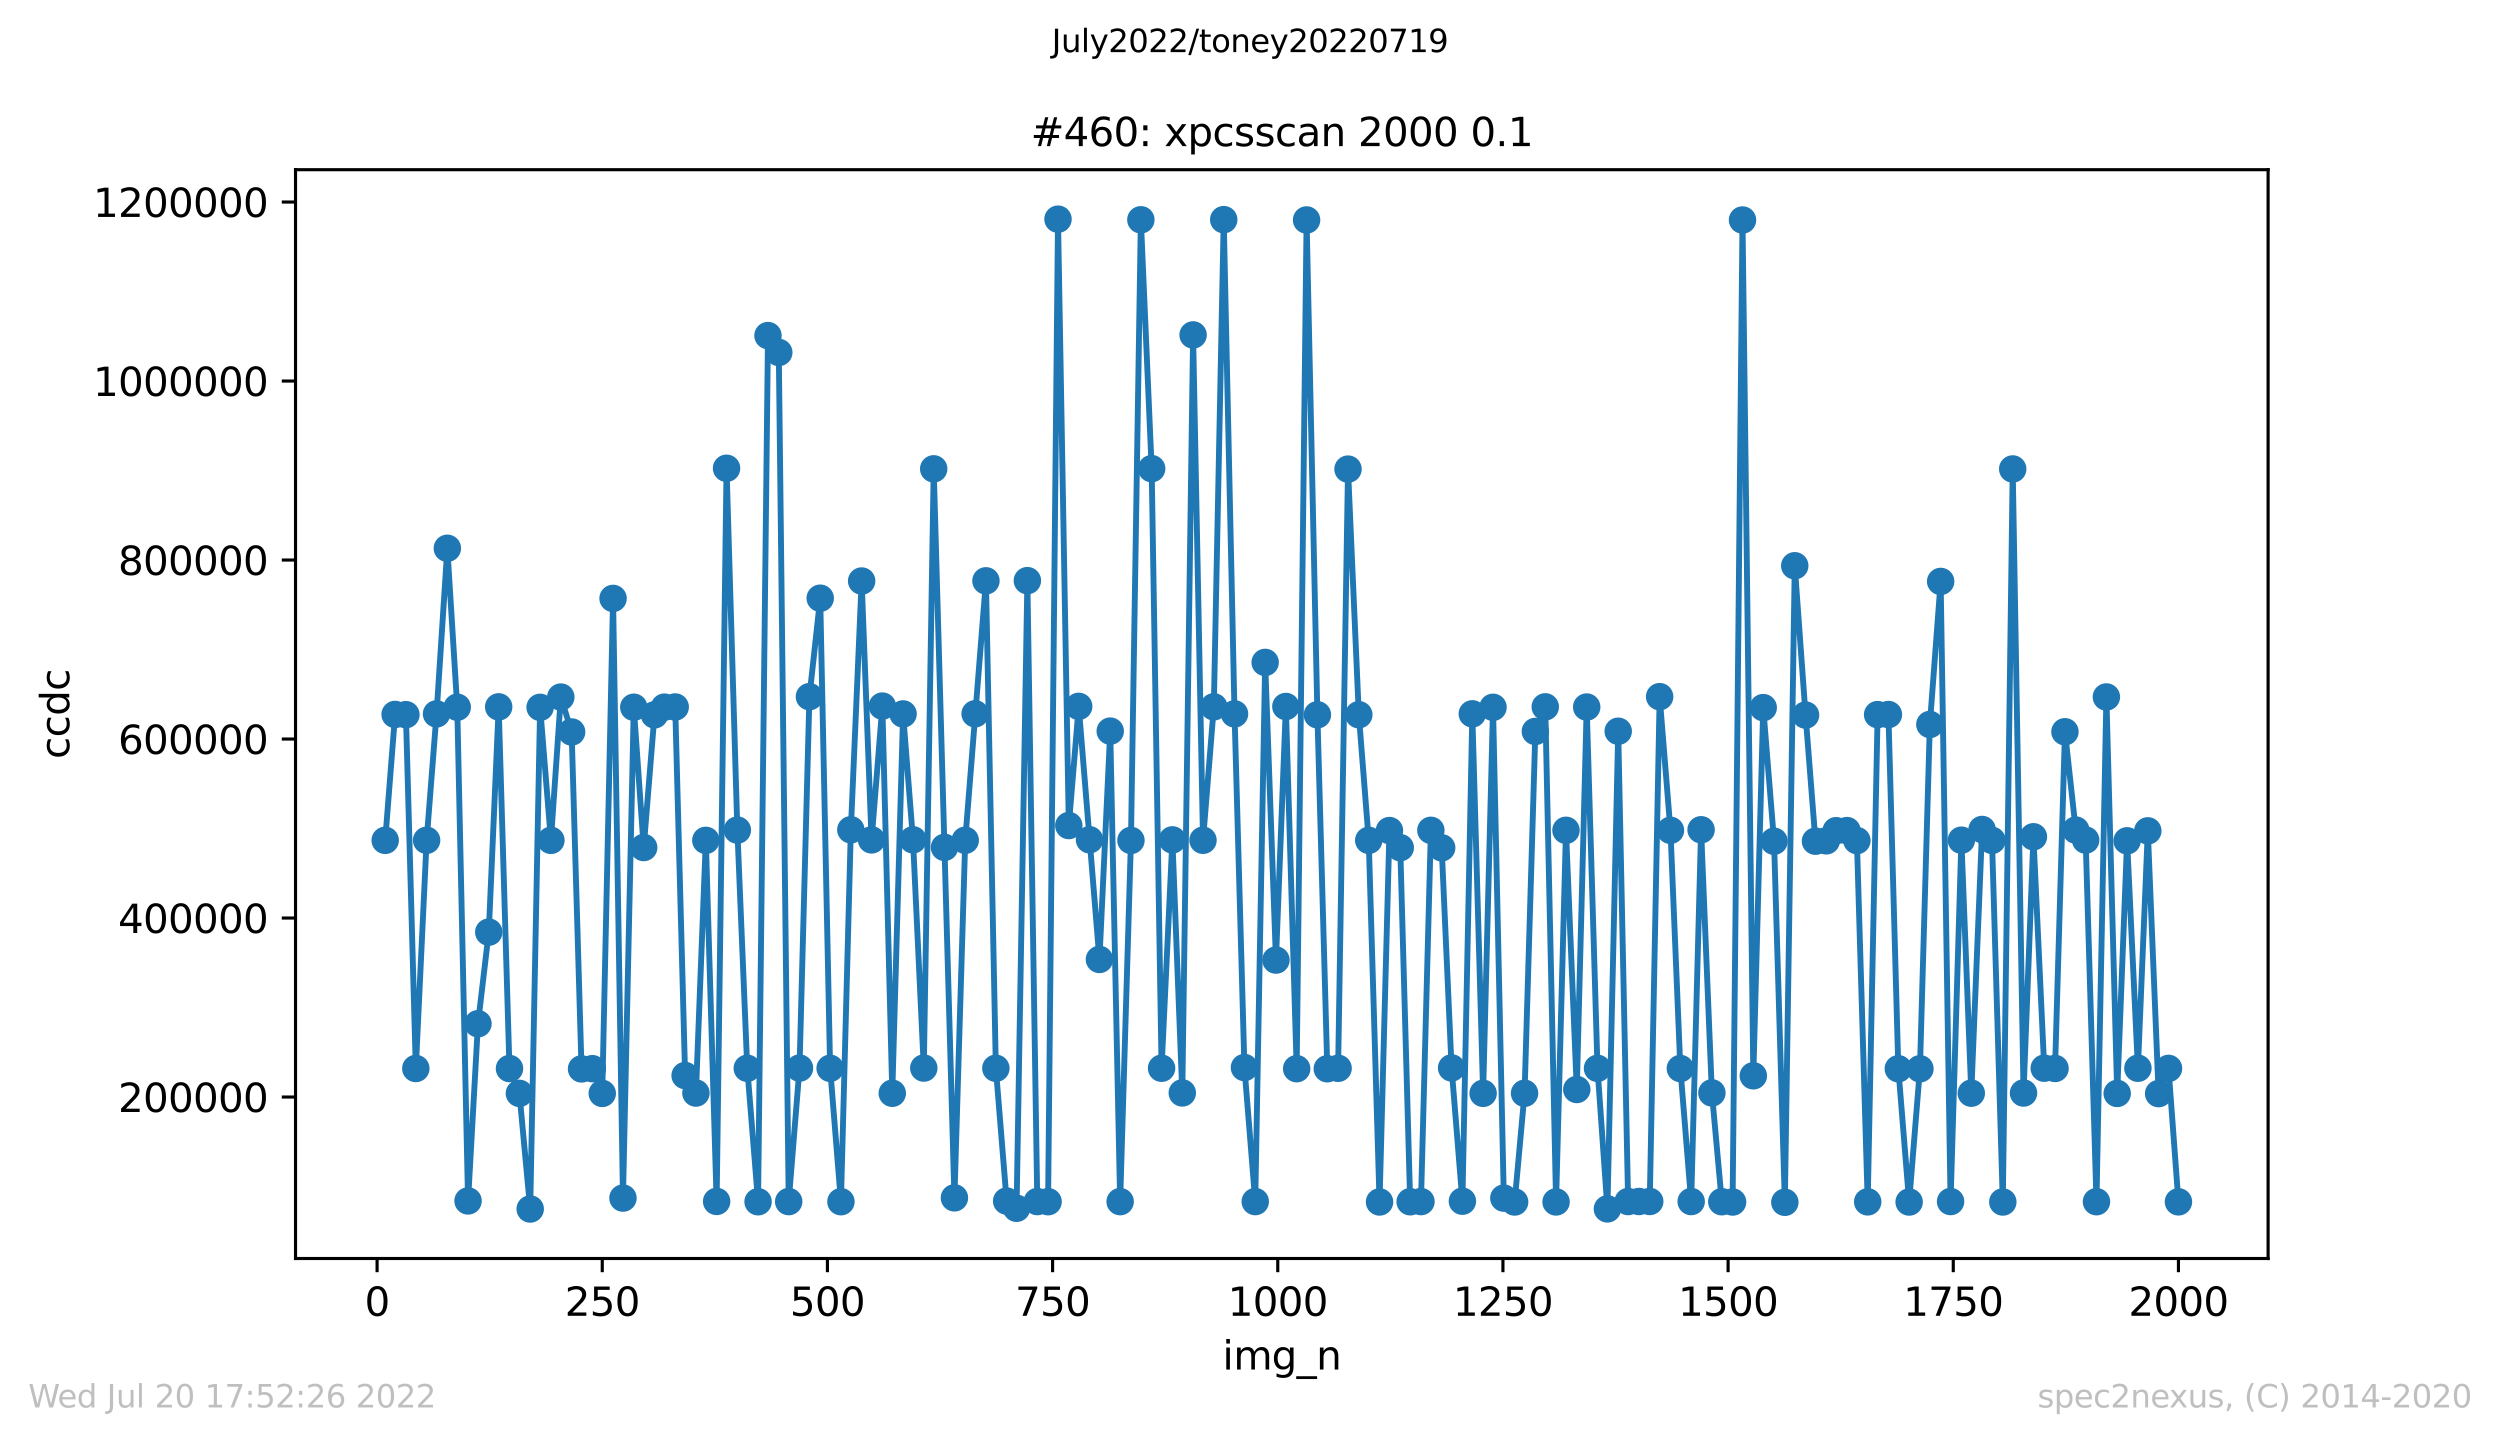 <?xml version="1.0" encoding="utf-8" standalone="no"?>
<!DOCTYPE svg PUBLIC "-//W3C//DTD SVG 1.1//EN"
  "http://www.w3.org/Graphics/SVG/1.1/DTD/svg11.dtd">
<svg xmlns:xlink="http://www.w3.org/1999/xlink" width="636.48pt" height="367.2pt" viewBox="0 0 636.48 367.2" xmlns="http://www.w3.org/2000/svg" version="1.1">
 <defs>
  <style type="text/css">*{stroke-linejoin: round; stroke-linecap: butt}</style>
 </defs>
 <g id="figure_1">
  <g id="patch_1">
   <path d="M 0 367.2 
L 636.48 367.2 
L 636.48 0 
L 0 0 
z
" style="fill: #ffffff"/>
  </g>
  <g id="axes_1">
   <g id="patch_2">
    <path d="M 75.24 320.4 
L 577.44 320.4 
L 577.44 43.2 
L 75.24 43.2 
z
" style="fill: #ffffff"/>
   </g>
   <g id="matplotlib.axis_1">
    <g id="xtick_1">
     <g id="line2d_1">
      <defs>
       <path id="m9f7458b097" d="M 0 0 
L 0 3.5 
" style="stroke: #000000; stroke-width: 0.8"/>
      </defs>
      <g>
       <use xlink:href="#m9f7458b097" x="96.004" y="320.4" style="stroke: #000000; stroke-width: 0.8"/>
      </g>
     </g>
     <g id="text_1">
      <!-- 0 -->
      <g transform="translate(92.822 334.998)scale(0.1 -0.1)">
       <defs>
        <path id="DejaVuSans-30" d="M 2034 4250 
Q 1547 4250 1301 3770 
Q 1056 3291 1056 2328 
Q 1056 1369 1301 889 
Q 1547 409 2034 409 
Q 2525 409 2770 889 
Q 3016 1369 3016 2328 
Q 3016 3291 2770 3770 
Q 2525 4250 2034 4250 
z
M 2034 4750 
Q 2819 4750 3233 4129 
Q 3647 3509 3647 2328 
Q 3647 1150 3233 529 
Q 2819 -91 2034 -91 
Q 1250 -91 836 529 
Q 422 1150 422 2328 
Q 422 3509 836 4129 
Q 1250 4750 2034 4750 
z
" transform="scale(0.016)"/>
       </defs>
       <use xlink:href="#DejaVuSans-30"/>
      </g>
     </g>
    </g>
    <g id="xtick_2">
     <g id="line2d_2">
      <g>
       <use xlink:href="#m9f7458b097" x="153.33" y="320.4" style="stroke: #000000; stroke-width: 0.8"/>
      </g>
     </g>
     <g id="text_2">
      <!-- 250 -->
      <g transform="translate(143.786 334.998)scale(0.1 -0.1)">
       <defs>
        <path id="DejaVuSans-32" d="M 1228 531 
L 3431 531 
L 3431 0 
L 469 0 
L 469 531 
Q 828 903 1448 1529 
Q 2069 2156 2228 2338 
Q 2531 2678 2651 2914 
Q 2772 3150 2772 3378 
Q 2772 3750 2511 3984 
Q 2250 4219 1831 4219 
Q 1534 4219 1204 4116 
Q 875 4013 500 3803 
L 500 4441 
Q 881 4594 1212 4672 
Q 1544 4750 1819 4750 
Q 2544 4750 2975 4387 
Q 3406 4025 3406 3419 
Q 3406 3131 3298 2873 
Q 3191 2616 2906 2266 
Q 2828 2175 2409 1742 
Q 1991 1309 1228 531 
z
" transform="scale(0.016)"/>
        <path id="DejaVuSans-35" d="M 691 4666 
L 3169 4666 
L 3169 4134 
L 1269 4134 
L 1269 2991 
Q 1406 3038 1543 3061 
Q 1681 3084 1819 3084 
Q 2600 3084 3056 2656 
Q 3513 2228 3513 1497 
Q 3513 744 3044 326 
Q 2575 -91 1722 -91 
Q 1428 -91 1123 -41 
Q 819 9 494 109 
L 494 744 
Q 775 591 1075 516 
Q 1375 441 1709 441 
Q 2250 441 2565 725 
Q 2881 1009 2881 1497 
Q 2881 1984 2565 2268 
Q 2250 2553 1709 2553 
Q 1456 2553 1204 2497 
Q 953 2441 691 2322 
L 691 4666 
z
" transform="scale(0.016)"/>
       </defs>
       <use xlink:href="#DejaVuSans-32"/>
       <use xlink:href="#DejaVuSans-35" x="63.623"/>
       <use xlink:href="#DejaVuSans-30" x="127.246"/>
      </g>
     </g>
    </g>
    <g id="xtick_3">
     <g id="line2d_3">
      <g>
       <use xlink:href="#m9f7458b097" x="210.656" y="320.4" style="stroke: #000000; stroke-width: 0.8"/>
      </g>
     </g>
     <g id="text_3">
      <!-- 500 -->
      <g transform="translate(201.112 334.998)scale(0.1 -0.1)">
       <use xlink:href="#DejaVuSans-35"/>
       <use xlink:href="#DejaVuSans-30" x="63.623"/>
       <use xlink:href="#DejaVuSans-30" x="127.246"/>
      </g>
     </g>
    </g>
    <g id="xtick_4">
     <g id="line2d_4">
      <g>
       <use xlink:href="#m9f7458b097" x="267.982" y="320.4" style="stroke: #000000; stroke-width: 0.8"/>
      </g>
     </g>
     <g id="text_4">
      <!-- 750 -->
      <g transform="translate(258.438 334.998)scale(0.1 -0.1)">
       <defs>
        <path id="DejaVuSans-37" d="M 525 4666 
L 3525 4666 
L 3525 4397 
L 1831 0 
L 1172 0 
L 2766 4134 
L 525 4134 
L 525 4666 
z
" transform="scale(0.016)"/>
       </defs>
       <use xlink:href="#DejaVuSans-37"/>
       <use xlink:href="#DejaVuSans-35" x="63.623"/>
       <use xlink:href="#DejaVuSans-30" x="127.246"/>
      </g>
     </g>
    </g>
    <g id="xtick_5">
     <g id="line2d_5">
      <g>
       <use xlink:href="#m9f7458b097" x="325.308" y="320.4" style="stroke: #000000; stroke-width: 0.8"/>
      </g>
     </g>
     <g id="text_5">
      <!-- 1000 -->
      <g transform="translate(312.583 334.998)scale(0.1 -0.1)">
       <defs>
        <path id="DejaVuSans-31" d="M 794 531 
L 1825 531 
L 1825 4091 
L 703 3866 
L 703 4441 
L 1819 4666 
L 2450 4666 
L 2450 531 
L 3481 531 
L 3481 0 
L 794 0 
L 794 531 
z
" transform="scale(0.016)"/>
       </defs>
       <use xlink:href="#DejaVuSans-31"/>
       <use xlink:href="#DejaVuSans-30" x="63.623"/>
       <use xlink:href="#DejaVuSans-30" x="127.246"/>
       <use xlink:href="#DejaVuSans-30" x="190.869"/>
      </g>
     </g>
    </g>
    <g id="xtick_6">
     <g id="line2d_6">
      <g>
       <use xlink:href="#m9f7458b097" x="382.634" y="320.4" style="stroke: #000000; stroke-width: 0.8"/>
      </g>
     </g>
     <g id="text_6">
      <!-- 1250 -->
      <g transform="translate(369.909 334.998)scale(0.1 -0.1)">
       <use xlink:href="#DejaVuSans-31"/>
       <use xlink:href="#DejaVuSans-32" x="63.623"/>
       <use xlink:href="#DejaVuSans-35" x="127.246"/>
       <use xlink:href="#DejaVuSans-30" x="190.869"/>
      </g>
     </g>
    </g>
    <g id="xtick_7">
     <g id="line2d_7">
      <g>
       <use xlink:href="#m9f7458b097" x="439.96" y="320.4" style="stroke: #000000; stroke-width: 0.8"/>
      </g>
     </g>
     <g id="text_7">
      <!-- 1500 -->
      <g transform="translate(427.235 334.998)scale(0.1 -0.1)">
       <use xlink:href="#DejaVuSans-31"/>
       <use xlink:href="#DejaVuSans-35" x="63.623"/>
       <use xlink:href="#DejaVuSans-30" x="127.246"/>
       <use xlink:href="#DejaVuSans-30" x="190.869"/>
      </g>
     </g>
    </g>
    <g id="xtick_8">
     <g id="line2d_8">
      <g>
       <use xlink:href="#m9f7458b097" x="497.287" y="320.4" style="stroke: #000000; stroke-width: 0.8"/>
      </g>
     </g>
     <g id="text_8">
      <!-- 1750 -->
      <g transform="translate(484.562 334.998)scale(0.1 -0.1)">
       <use xlink:href="#DejaVuSans-31"/>
       <use xlink:href="#DejaVuSans-37" x="63.623"/>
       <use xlink:href="#DejaVuSans-35" x="127.246"/>
       <use xlink:href="#DejaVuSans-30" x="190.869"/>
      </g>
     </g>
    </g>
    <g id="xtick_9">
     <g id="line2d_9">
      <g>
       <use xlink:href="#m9f7458b097" x="554.613" y="320.4" style="stroke: #000000; stroke-width: 0.8"/>
      </g>
     </g>
     <g id="text_9">
      <!-- 2000 -->
      <g transform="translate(541.888 334.998)scale(0.1 -0.1)">
       <use xlink:href="#DejaVuSans-32"/>
       <use xlink:href="#DejaVuSans-30" x="63.623"/>
       <use xlink:href="#DejaVuSans-30" x="127.246"/>
       <use xlink:href="#DejaVuSans-30" x="190.869"/>
      </g>
     </g>
    </g>
    <g id="text_10">
     <!-- img_n -->
     <g transform="translate(311.238 348.677)scale(0.1 -0.1)">
      <defs>
       <path id="DejaVuSans-69" d="M 603 3500 
L 1178 3500 
L 1178 0 
L 603 0 
L 603 3500 
z
M 603 4863 
L 1178 4863 
L 1178 4134 
L 603 4134 
L 603 4863 
z
" transform="scale(0.016)"/>
       <path id="DejaVuSans-6d" d="M 3328 2828 
Q 3544 3216 3844 3400 
Q 4144 3584 4550 3584 
Q 5097 3584 5394 3201 
Q 5691 2819 5691 2113 
L 5691 0 
L 5113 0 
L 5113 2094 
Q 5113 2597 4934 2840 
Q 4756 3084 4391 3084 
Q 3944 3084 3684 2787 
Q 3425 2491 3425 1978 
L 3425 0 
L 2847 0 
L 2847 2094 
Q 2847 2600 2669 2842 
Q 2491 3084 2119 3084 
Q 1678 3084 1418 2786 
Q 1159 2488 1159 1978 
L 1159 0 
L 581 0 
L 581 3500 
L 1159 3500 
L 1159 2956 
Q 1356 3278 1631 3431 
Q 1906 3584 2284 3584 
Q 2666 3584 2933 3390 
Q 3200 3197 3328 2828 
z
" transform="scale(0.016)"/>
       <path id="DejaVuSans-67" d="M 2906 1791 
Q 2906 2416 2648 2759 
Q 2391 3103 1925 3103 
Q 1463 3103 1205 2759 
Q 947 2416 947 1791 
Q 947 1169 1205 825 
Q 1463 481 1925 481 
Q 2391 481 2648 825 
Q 2906 1169 2906 1791 
z
M 3481 434 
Q 3481 -459 3084 -895 
Q 2688 -1331 1869 -1331 
Q 1566 -1331 1297 -1286 
Q 1028 -1241 775 -1147 
L 775 -588 
Q 1028 -725 1275 -790 
Q 1522 -856 1778 -856 
Q 2344 -856 2625 -561 
Q 2906 -266 2906 331 
L 2906 616 
Q 2728 306 2450 153 
Q 2172 0 1784 0 
Q 1141 0 747 490 
Q 353 981 353 1791 
Q 353 2603 747 3093 
Q 1141 3584 1784 3584 
Q 2172 3584 2450 3431 
Q 2728 3278 2906 2969 
L 2906 3500 
L 3481 3500 
L 3481 434 
z
" transform="scale(0.016)"/>
       <path id="DejaVuSans-5f" d="M 3263 -1063 
L 3263 -1509 
L -63 -1509 
L -63 -1063 
L 3263 -1063 
z
" transform="scale(0.016)"/>
       <path id="DejaVuSans-6e" d="M 3513 2113 
L 3513 0 
L 2938 0 
L 2938 2094 
Q 2938 2591 2744 2837 
Q 2550 3084 2163 3084 
Q 1697 3084 1428 2787 
Q 1159 2491 1159 1978 
L 1159 0 
L 581 0 
L 581 3500 
L 1159 3500 
L 1159 2956 
Q 1366 3272 1645 3428 
Q 1925 3584 2291 3584 
Q 2894 3584 3203 3211 
Q 3513 2838 3513 2113 
z
" transform="scale(0.016)"/>
      </defs>
      <use xlink:href="#DejaVuSans-69"/>
      <use xlink:href="#DejaVuSans-6d" x="27.783"/>
      <use xlink:href="#DejaVuSans-67" x="125.195"/>
      <use xlink:href="#DejaVuSans-5f" x="188.672"/>
      <use xlink:href="#DejaVuSans-6e" x="238.672"/>
     </g>
    </g>
   </g>
   <g id="matplotlib.axis_2">
    <g id="ytick_1">
     <g id="line2d_10">
      <defs>
       <path id="m7faae5a775" d="M 0 0 
L -3.5 0 
" style="stroke: #000000; stroke-width: 0.8"/>
      </defs>
      <g>
       <use xlink:href="#m7faae5a775" x="75.24" y="279.302" style="stroke: #000000; stroke-width: 0.8"/>
      </g>
     </g>
     <g id="text_11">
      <!-- 200000 -->
      <g transform="translate(30.065 283.101)scale(0.1 -0.1)">
       <use xlink:href="#DejaVuSans-32"/>
       <use xlink:href="#DejaVuSans-30" x="63.623"/>
       <use xlink:href="#DejaVuSans-30" x="127.246"/>
       <use xlink:href="#DejaVuSans-30" x="190.869"/>
       <use xlink:href="#DejaVuSans-30" x="254.492"/>
       <use xlink:href="#DejaVuSans-30" x="318.115"/>
      </g>
     </g>
    </g>
    <g id="ytick_2">
     <g id="line2d_11">
      <g>
       <use xlink:href="#m7faae5a775" x="75.24" y="233.729" style="stroke: #000000; stroke-width: 0.8"/>
      </g>
     </g>
     <g id="text_12">
      <!-- 400000 -->
      <g transform="translate(30.065 237.528)scale(0.1 -0.1)">
       <defs>
        <path id="DejaVuSans-34" d="M 2419 4116 
L 825 1625 
L 2419 1625 
L 2419 4116 
z
M 2253 4666 
L 3047 4666 
L 3047 1625 
L 3713 1625 
L 3713 1100 
L 3047 1100 
L 3047 0 
L 2419 0 
L 2419 1100 
L 313 1100 
L 313 1709 
L 2253 4666 
z
" transform="scale(0.016)"/>
       </defs>
       <use xlink:href="#DejaVuSans-34"/>
       <use xlink:href="#DejaVuSans-30" x="63.623"/>
       <use xlink:href="#DejaVuSans-30" x="127.246"/>
       <use xlink:href="#DejaVuSans-30" x="190.869"/>
       <use xlink:href="#DejaVuSans-30" x="254.492"/>
       <use xlink:href="#DejaVuSans-30" x="318.115"/>
      </g>
     </g>
    </g>
    <g id="ytick_3">
     <g id="line2d_12">
      <g>
       <use xlink:href="#m7faae5a775" x="75.24" y="188.156" style="stroke: #000000; stroke-width: 0.8"/>
      </g>
     </g>
     <g id="text_13">
      <!-- 600000 -->
      <g transform="translate(30.065 191.955)scale(0.1 -0.1)">
       <defs>
        <path id="DejaVuSans-36" d="M 2113 2584 
Q 1688 2584 1439 2293 
Q 1191 2003 1191 1497 
Q 1191 994 1439 701 
Q 1688 409 2113 409 
Q 2538 409 2786 701 
Q 3034 994 3034 1497 
Q 3034 2003 2786 2293 
Q 2538 2584 2113 2584 
z
M 3366 4563 
L 3366 3988 
Q 3128 4100 2886 4159 
Q 2644 4219 2406 4219 
Q 1781 4219 1451 3797 
Q 1122 3375 1075 2522 
Q 1259 2794 1537 2939 
Q 1816 3084 2150 3084 
Q 2853 3084 3261 2657 
Q 3669 2231 3669 1497 
Q 3669 778 3244 343 
Q 2819 -91 2113 -91 
Q 1303 -91 875 529 
Q 447 1150 447 2328 
Q 447 3434 972 4092 
Q 1497 4750 2381 4750 
Q 2619 4750 2861 4703 
Q 3103 4656 3366 4563 
z
" transform="scale(0.016)"/>
       </defs>
       <use xlink:href="#DejaVuSans-36"/>
       <use xlink:href="#DejaVuSans-30" x="63.623"/>
       <use xlink:href="#DejaVuSans-30" x="127.246"/>
       <use xlink:href="#DejaVuSans-30" x="190.869"/>
       <use xlink:href="#DejaVuSans-30" x="254.492"/>
       <use xlink:href="#DejaVuSans-30" x="318.115"/>
      </g>
     </g>
    </g>
    <g id="ytick_4">
     <g id="line2d_13">
      <g>
       <use xlink:href="#m7faae5a775" x="75.24" y="142.583" style="stroke: #000000; stroke-width: 0.8"/>
      </g>
     </g>
     <g id="text_14">
      <!-- 800000 -->
      <g transform="translate(30.065 146.383)scale(0.1 -0.1)">
       <defs>
        <path id="DejaVuSans-38" d="M 2034 2216 
Q 1584 2216 1326 1975 
Q 1069 1734 1069 1313 
Q 1069 891 1326 650 
Q 1584 409 2034 409 
Q 2484 409 2743 651 
Q 3003 894 3003 1313 
Q 3003 1734 2745 1975 
Q 2488 2216 2034 2216 
z
M 1403 2484 
Q 997 2584 770 2862 
Q 544 3141 544 3541 
Q 544 4100 942 4425 
Q 1341 4750 2034 4750 
Q 2731 4750 3128 4425 
Q 3525 4100 3525 3541 
Q 3525 3141 3298 2862 
Q 3072 2584 2669 2484 
Q 3125 2378 3379 2068 
Q 3634 1759 3634 1313 
Q 3634 634 3220 271 
Q 2806 -91 2034 -91 
Q 1263 -91 848 271 
Q 434 634 434 1313 
Q 434 1759 690 2068 
Q 947 2378 1403 2484 
z
M 1172 3481 
Q 1172 3119 1398 2916 
Q 1625 2713 2034 2713 
Q 2441 2713 2670 2916 
Q 2900 3119 2900 3481 
Q 2900 3844 2670 4047 
Q 2441 4250 2034 4250 
Q 1625 4250 1398 4047 
Q 1172 3844 1172 3481 
z
" transform="scale(0.016)"/>
       </defs>
       <use xlink:href="#DejaVuSans-38"/>
       <use xlink:href="#DejaVuSans-30" x="63.623"/>
       <use xlink:href="#DejaVuSans-30" x="127.246"/>
       <use xlink:href="#DejaVuSans-30" x="190.869"/>
       <use xlink:href="#DejaVuSans-30" x="254.492"/>
       <use xlink:href="#DejaVuSans-30" x="318.115"/>
      </g>
     </g>
    </g>
    <g id="ytick_5">
     <g id="line2d_14">
      <g>
       <use xlink:href="#m7faae5a775" x="75.24" y="97.011" style="stroke: #000000; stroke-width: 0.8"/>
      </g>
     </g>
     <g id="text_15">
      <!-- 1000000 -->
      <g transform="translate(23.703 100.81)scale(0.1 -0.1)">
       <use xlink:href="#DejaVuSans-31"/>
       <use xlink:href="#DejaVuSans-30" x="63.623"/>
       <use xlink:href="#DejaVuSans-30" x="127.246"/>
       <use xlink:href="#DejaVuSans-30" x="190.869"/>
       <use xlink:href="#DejaVuSans-30" x="254.492"/>
       <use xlink:href="#DejaVuSans-30" x="318.115"/>
       <use xlink:href="#DejaVuSans-30" x="381.738"/>
      </g>
     </g>
    </g>
    <g id="ytick_6">
     <g id="line2d_15">
      <g>
       <use xlink:href="#m7faae5a775" x="75.24" y="51.438" style="stroke: #000000; stroke-width: 0.8"/>
      </g>
     </g>
     <g id="text_16">
      <!-- 1200000 -->
      <g transform="translate(23.703 55.237)scale(0.1 -0.1)">
       <use xlink:href="#DejaVuSans-31"/>
       <use xlink:href="#DejaVuSans-32" x="63.623"/>
       <use xlink:href="#DejaVuSans-30" x="127.246"/>
       <use xlink:href="#DejaVuSans-30" x="190.869"/>
       <use xlink:href="#DejaVuSans-30" x="254.492"/>
       <use xlink:href="#DejaVuSans-30" x="318.115"/>
       <use xlink:href="#DejaVuSans-30" x="381.738"/>
      </g>
     </g>
    </g>
    <g id="text_17">
     <!-- ccdc -->
     <g transform="translate(17.623 193.222)rotate(-90)scale(0.1 -0.1)">
      <defs>
       <path id="DejaVuSans-63" d="M 3122 3366 
L 3122 2828 
Q 2878 2963 2633 3030 
Q 2388 3097 2138 3097 
Q 1578 3097 1268 2742 
Q 959 2388 959 1747 
Q 959 1106 1268 751 
Q 1578 397 2138 397 
Q 2388 397 2633 464 
Q 2878 531 3122 666 
L 3122 134 
Q 2881 22 2623 -34 
Q 2366 -91 2075 -91 
Q 1284 -91 818 406 
Q 353 903 353 1747 
Q 353 2603 823 3093 
Q 1294 3584 2113 3584 
Q 2378 3584 2631 3529 
Q 2884 3475 3122 3366 
z
" transform="scale(0.016)"/>
       <path id="DejaVuSans-64" d="M 2906 2969 
L 2906 4863 
L 3481 4863 
L 3481 0 
L 2906 0 
L 2906 525 
Q 2725 213 2448 61 
Q 2172 -91 1784 -91 
Q 1150 -91 751 415 
Q 353 922 353 1747 
Q 353 2572 751 3078 
Q 1150 3584 1784 3584 
Q 2172 3584 2448 3432 
Q 2725 3281 2906 2969 
z
M 947 1747 
Q 947 1113 1208 752 
Q 1469 391 1925 391 
Q 2381 391 2643 752 
Q 2906 1113 2906 1747 
Q 2906 2381 2643 2742 
Q 2381 3103 1925 3103 
Q 1469 3103 1208 2742 
Q 947 2381 947 1747 
z
" transform="scale(0.016)"/>
      </defs>
      <use xlink:href="#DejaVuSans-63"/>
      <use xlink:href="#DejaVuSans-63" x="54.98"/>
      <use xlink:href="#DejaVuSans-64" x="109.961"/>
      <use xlink:href="#DejaVuSans-63" x="173.438"/>
     </g>
    </g>
   </g>
   <g id="line2d_16">
    <path d="M 98.067 213.943 
L 100.59 181.892 
L 103.341 181.952 
L 105.864 272.028 
L 108.615 213.93 
L 111.138 181.751 
L 113.889 139.588 
L 116.412 180.054 
L 119.163 305.747 
L 121.686 260.63 
L 124.437 237.312 
L 126.96 179.961 
L 129.711 272.041 
L 132.234 278.364 
L 134.985 307.8 
L 137.508 180.084 
L 140.259 213.945 
L 142.782 177.465 
L 145.533 186.357 
L 148.056 272.132 
L 150.807 272.078 
L 153.33 278.376 
L 156.081 152.353 
L 158.604 305.023 
L 161.355 180.058 
L 163.878 215.775 
L 166.629 181.994 
L 169.152 180.037 
L 171.903 179.991 
L 174.426 273.827 
L 177.177 278.281 
L 179.7 213.949 
L 182.451 305.872 
L 184.974 119.218 
L 187.725 211.336 
L 190.248 271.975 
L 192.999 305.956 
L 195.522 85.438 
L 198.273 89.737 
L 200.796 305.914 
L 203.547 271.929 
L 206.07 177.365 
L 208.821 152.3 
L 211.344 271.985 
L 214.095 305.944 
L 216.618 211.257 
L 219.369 147.926 
L 221.892 213.824 
L 224.643 179.764 
L 227.166 278.335 
L 229.917 181.764 
L 232.44 213.81 
L 235.191 271.922 
L 237.714 119.362 
L 242.988 304.962 
L 245.739 213.932 
L 251.013 147.875 
L 253.536 271.973 
L 256.287 305.782 
L 258.81 307.617 
L 261.561 147.829 
L 264.084 305.911 
L 266.835 305.942 
L 269.358 55.8 
L 272.109 210.176 
L 274.632 179.835 
L 279.906 244.265 
L 282.657 186.138 
L 285.18 305.925 
L 287.931 213.968 
L 290.454 55.956 
L 293.205 119.314 
L 295.728 271.965 
L 298.479 213.828 
L 301.002 278.248 
L 303.753 85.27 
L 306.276 213.923 
L 309.028 179.947 
L 311.55 55.921 
L 314.302 181.745 
L 316.824 271.785 
L 319.576 305.912 
L 322.098 168.647 
L 324.85 244.427 
L 327.372 179.867 
L 330.124 272.077 
L 332.646 56.004 
L 335.398 181.978 
L 337.92 272.098 
L 340.672 271.98 
L 343.194 119.432 
L 345.946 181.966 
L 348.468 213.946 
L 351.22 306.009 
L 353.742 211.457 
L 356.494 215.81 
L 359.016 305.955 
L 361.768 305.913 
L 364.29 211.397 
L 367.042 215.84 
L 369.564 271.882 
L 372.316 305.814 
L 374.838 181.736 
L 377.59 278.354 
L 380.112 180.074 
L 382.864 305.031 
L 385.615 306.016 
L 388.138 278.34 
L 390.889 186.218 
L 393.412 179.962 
L 396.163 306.001 
L 398.686 211.391 
L 401.437 277.376 
L 403.96 180.009 
L 406.711 271.993 
L 409.234 307.771 
L 411.985 186.168 
L 414.508 305.901 
L 420.011 305.889 
L 422.533 177.368 
L 425.285 211.392 
L 427.807 272.04 
L 430.559 305.904 
L 433.081 211.254 
L 435.833 278.242 
L 438.355 305.949 
L 441.107 306.021 
L 443.629 56.013 
L 446.381 273.89 
L 448.903 180.155 
L 451.655 214.174 
L 454.407 306.094 
L 456.929 144.038 
L 459.681 182.054 
L 462.203 214.164 
L 464.955 214.068 
L 467.477 211.491 
L 470.229 211.462 
L 472.751 214.005 
L 475.503 305.982 
L 478.025 181.934 
L 480.777 181.912 
L 483.299 272.094 
L 486.051 306.024 
L 488.802 272.103 
L 491.325 184.441 
L 494.076 148.03 
L 496.599 305.901 
L 499.35 213.904 
L 501.873 278.314 
L 504.624 211.181 
L 507.147 213.957 
L 509.898 306.015 
L 512.421 119.395 
L 515.172 278.274 
L 517.695 213.036 
L 520.446 271.955 
L 523.198 272.019 
L 525.72 186.299 
L 528.472 211.33 
L 530.994 213.877 
L 533.746 305.944 
L 536.268 177.442 
L 539.02 278.378 
L 541.542 214.063 
L 544.294 271.965 
L 546.816 211.531 
L 549.568 278.424 
L 552.09 272.008 
L 554.613 305.979 
L 554.613 305.979 
" clip-path="url(#p966d4eeb8e)" style="fill: none; stroke: #1f77b4; stroke-width: 1.5; stroke-linecap: square"/>
    <defs>
     <path id="m2b8db103f6" d="M 0 3 
C 0.796 3 1.559 2.684 2.121 2.121 
C 2.684 1.559 3 0.796 3 0 
C 3 -0.796 2.684 -1.559 2.121 -2.121 
C 1.559 -2.684 0.796 -3 0 -3 
C -0.796 -3 -1.559 -2.684 -2.121 -2.121 
C -2.684 -1.559 -3 -0.796 -3 0 
C -3 0.796 -2.684 1.559 -2.121 2.121 
C -1.559 2.684 -0.796 3 0 3 
z
" style="stroke: #1f77b4"/>
    </defs>
    <g clip-path="url(#p966d4eeb8e)">
     <use xlink:href="#m2b8db103f6" x="98.067" y="213.943" style="fill: #1f77b4; stroke: #1f77b4"/>
     <use xlink:href="#m2b8db103f6" x="100.59" y="181.892" style="fill: #1f77b4; stroke: #1f77b4"/>
     <use xlink:href="#m2b8db103f6" x="103.341" y="181.952" style="fill: #1f77b4; stroke: #1f77b4"/>
     <use xlink:href="#m2b8db103f6" x="105.864" y="272.028" style="fill: #1f77b4; stroke: #1f77b4"/>
     <use xlink:href="#m2b8db103f6" x="108.615" y="213.93" style="fill: #1f77b4; stroke: #1f77b4"/>
     <use xlink:href="#m2b8db103f6" x="111.138" y="181.751" style="fill: #1f77b4; stroke: #1f77b4"/>
     <use xlink:href="#m2b8db103f6" x="113.889" y="139.588" style="fill: #1f77b4; stroke: #1f77b4"/>
     <use xlink:href="#m2b8db103f6" x="116.412" y="180.054" style="fill: #1f77b4; stroke: #1f77b4"/>
     <use xlink:href="#m2b8db103f6" x="119.163" y="305.747" style="fill: #1f77b4; stroke: #1f77b4"/>
     <use xlink:href="#m2b8db103f6" x="121.686" y="260.63" style="fill: #1f77b4; stroke: #1f77b4"/>
     <use xlink:href="#m2b8db103f6" x="124.437" y="237.312" style="fill: #1f77b4; stroke: #1f77b4"/>
     <use xlink:href="#m2b8db103f6" x="126.96" y="179.961" style="fill: #1f77b4; stroke: #1f77b4"/>
     <use xlink:href="#m2b8db103f6" x="129.711" y="272.041" style="fill: #1f77b4; stroke: #1f77b4"/>
     <use xlink:href="#m2b8db103f6" x="132.234" y="278.364" style="fill: #1f77b4; stroke: #1f77b4"/>
     <use xlink:href="#m2b8db103f6" x="134.985" y="307.8" style="fill: #1f77b4; stroke: #1f77b4"/>
     <use xlink:href="#m2b8db103f6" x="137.508" y="180.084" style="fill: #1f77b4; stroke: #1f77b4"/>
     <use xlink:href="#m2b8db103f6" x="140.259" y="213.945" style="fill: #1f77b4; stroke: #1f77b4"/>
     <use xlink:href="#m2b8db103f6" x="142.782" y="177.465" style="fill: #1f77b4; stroke: #1f77b4"/>
     <use xlink:href="#m2b8db103f6" x="145.533" y="186.357" style="fill: #1f77b4; stroke: #1f77b4"/>
     <use xlink:href="#m2b8db103f6" x="148.056" y="272.132" style="fill: #1f77b4; stroke: #1f77b4"/>
     <use xlink:href="#m2b8db103f6" x="150.807" y="272.078" style="fill: #1f77b4; stroke: #1f77b4"/>
     <use xlink:href="#m2b8db103f6" x="153.33" y="278.376" style="fill: #1f77b4; stroke: #1f77b4"/>
     <use xlink:href="#m2b8db103f6" x="156.081" y="152.353" style="fill: #1f77b4; stroke: #1f77b4"/>
     <use xlink:href="#m2b8db103f6" x="158.604" y="305.023" style="fill: #1f77b4; stroke: #1f77b4"/>
     <use xlink:href="#m2b8db103f6" x="161.355" y="180.058" style="fill: #1f77b4; stroke: #1f77b4"/>
     <use xlink:href="#m2b8db103f6" x="163.878" y="215.775" style="fill: #1f77b4; stroke: #1f77b4"/>
     <use xlink:href="#m2b8db103f6" x="166.629" y="181.994" style="fill: #1f77b4; stroke: #1f77b4"/>
     <use xlink:href="#m2b8db103f6" x="169.152" y="180.037" style="fill: #1f77b4; stroke: #1f77b4"/>
     <use xlink:href="#m2b8db103f6" x="171.903" y="179.991" style="fill: #1f77b4; stroke: #1f77b4"/>
     <use xlink:href="#m2b8db103f6" x="174.426" y="273.827" style="fill: #1f77b4; stroke: #1f77b4"/>
     <use xlink:href="#m2b8db103f6" x="177.177" y="278.281" style="fill: #1f77b4; stroke: #1f77b4"/>
     <use xlink:href="#m2b8db103f6" x="179.7" y="213.949" style="fill: #1f77b4; stroke: #1f77b4"/>
     <use xlink:href="#m2b8db103f6" x="182.451" y="305.872" style="fill: #1f77b4; stroke: #1f77b4"/>
     <use xlink:href="#m2b8db103f6" x="184.974" y="119.218" style="fill: #1f77b4; stroke: #1f77b4"/>
     <use xlink:href="#m2b8db103f6" x="187.725" y="211.336" style="fill: #1f77b4; stroke: #1f77b4"/>
     <use xlink:href="#m2b8db103f6" x="190.248" y="271.975" style="fill: #1f77b4; stroke: #1f77b4"/>
     <use xlink:href="#m2b8db103f6" x="192.999" y="305.956" style="fill: #1f77b4; stroke: #1f77b4"/>
     <use xlink:href="#m2b8db103f6" x="195.522" y="85.438" style="fill: #1f77b4; stroke: #1f77b4"/>
     <use xlink:href="#m2b8db103f6" x="198.273" y="89.737" style="fill: #1f77b4; stroke: #1f77b4"/>
     <use xlink:href="#m2b8db103f6" x="200.796" y="305.914" style="fill: #1f77b4; stroke: #1f77b4"/>
     <use xlink:href="#m2b8db103f6" x="203.547" y="271.929" style="fill: #1f77b4; stroke: #1f77b4"/>
     <use xlink:href="#m2b8db103f6" x="206.07" y="177.365" style="fill: #1f77b4; stroke: #1f77b4"/>
     <use xlink:href="#m2b8db103f6" x="208.821" y="152.3" style="fill: #1f77b4; stroke: #1f77b4"/>
     <use xlink:href="#m2b8db103f6" x="211.344" y="271.985" style="fill: #1f77b4; stroke: #1f77b4"/>
     <use xlink:href="#m2b8db103f6" x="214.095" y="305.944" style="fill: #1f77b4; stroke: #1f77b4"/>
     <use xlink:href="#m2b8db103f6" x="216.618" y="211.257" style="fill: #1f77b4; stroke: #1f77b4"/>
     <use xlink:href="#m2b8db103f6" x="219.369" y="147.926" style="fill: #1f77b4; stroke: #1f77b4"/>
     <use xlink:href="#m2b8db103f6" x="221.892" y="213.824" style="fill: #1f77b4; stroke: #1f77b4"/>
     <use xlink:href="#m2b8db103f6" x="224.643" y="179.764" style="fill: #1f77b4; stroke: #1f77b4"/>
     <use xlink:href="#m2b8db103f6" x="227.166" y="278.335" style="fill: #1f77b4; stroke: #1f77b4"/>
     <use xlink:href="#m2b8db103f6" x="229.917" y="181.764" style="fill: #1f77b4; stroke: #1f77b4"/>
     <use xlink:href="#m2b8db103f6" x="232.44" y="213.81" style="fill: #1f77b4; stroke: #1f77b4"/>
     <use xlink:href="#m2b8db103f6" x="235.191" y="271.922" style="fill: #1f77b4; stroke: #1f77b4"/>
     <use xlink:href="#m2b8db103f6" x="237.714" y="119.362" style="fill: #1f77b4; stroke: #1f77b4"/>
     <use xlink:href="#m2b8db103f6" x="240.465" y="215.735" style="fill: #1f77b4; stroke: #1f77b4"/>
     <use xlink:href="#m2b8db103f6" x="242.988" y="304.962" style="fill: #1f77b4; stroke: #1f77b4"/>
     <use xlink:href="#m2b8db103f6" x="245.739" y="213.932" style="fill: #1f77b4; stroke: #1f77b4"/>
     <use xlink:href="#m2b8db103f6" x="248.262" y="181.723" style="fill: #1f77b4; stroke: #1f77b4"/>
     <use xlink:href="#m2b8db103f6" x="251.013" y="147.875" style="fill: #1f77b4; stroke: #1f77b4"/>
     <use xlink:href="#m2b8db103f6" x="253.536" y="271.973" style="fill: #1f77b4; stroke: #1f77b4"/>
     <use xlink:href="#m2b8db103f6" x="256.287" y="305.782" style="fill: #1f77b4; stroke: #1f77b4"/>
     <use xlink:href="#m2b8db103f6" x="258.81" y="307.617" style="fill: #1f77b4; stroke: #1f77b4"/>
     <use xlink:href="#m2b8db103f6" x="261.561" y="147.829" style="fill: #1f77b4; stroke: #1f77b4"/>
     <use xlink:href="#m2b8db103f6" x="264.084" y="305.911" style="fill: #1f77b4; stroke: #1f77b4"/>
     <use xlink:href="#m2b8db103f6" x="266.835" y="305.942" style="fill: #1f77b4; stroke: #1f77b4"/>
     <use xlink:href="#m2b8db103f6" x="269.358" y="55.8" style="fill: #1f77b4; stroke: #1f77b4"/>
     <use xlink:href="#m2b8db103f6" x="272.109" y="210.176" style="fill: #1f77b4; stroke: #1f77b4"/>
     <use xlink:href="#m2b8db103f6" x="274.632" y="179.835" style="fill: #1f77b4; stroke: #1f77b4"/>
     <use xlink:href="#m2b8db103f6" x="277.383" y="213.796" style="fill: #1f77b4; stroke: #1f77b4"/>
     <use xlink:href="#m2b8db103f6" x="279.906" y="244.265" style="fill: #1f77b4; stroke: #1f77b4"/>
     <use xlink:href="#m2b8db103f6" x="282.657" y="186.138" style="fill: #1f77b4; stroke: #1f77b4"/>
     <use xlink:href="#m2b8db103f6" x="285.18" y="305.925" style="fill: #1f77b4; stroke: #1f77b4"/>
     <use xlink:href="#m2b8db103f6" x="287.931" y="213.968" style="fill: #1f77b4; stroke: #1f77b4"/>
     <use xlink:href="#m2b8db103f6" x="290.454" y="55.956" style="fill: #1f77b4; stroke: #1f77b4"/>
     <use xlink:href="#m2b8db103f6" x="293.205" y="119.314" style="fill: #1f77b4; stroke: #1f77b4"/>
     <use xlink:href="#m2b8db103f6" x="295.728" y="271.965" style="fill: #1f77b4; stroke: #1f77b4"/>
     <use xlink:href="#m2b8db103f6" x="298.479" y="213.828" style="fill: #1f77b4; stroke: #1f77b4"/>
     <use xlink:href="#m2b8db103f6" x="301.002" y="278.248" style="fill: #1f77b4; stroke: #1f77b4"/>
     <use xlink:href="#m2b8db103f6" x="303.753" y="85.27" style="fill: #1f77b4; stroke: #1f77b4"/>
     <use xlink:href="#m2b8db103f6" x="306.276" y="213.923" style="fill: #1f77b4; stroke: #1f77b4"/>
     <use xlink:href="#m2b8db103f6" x="309.028" y="179.947" style="fill: #1f77b4; stroke: #1f77b4"/>
     <use xlink:href="#m2b8db103f6" x="311.55" y="55.921" style="fill: #1f77b4; stroke: #1f77b4"/>
     <use xlink:href="#m2b8db103f6" x="314.302" y="181.745" style="fill: #1f77b4; stroke: #1f77b4"/>
     <use xlink:href="#m2b8db103f6" x="316.824" y="271.785" style="fill: #1f77b4; stroke: #1f77b4"/>
     <use xlink:href="#m2b8db103f6" x="319.576" y="305.912" style="fill: #1f77b4; stroke: #1f77b4"/>
     <use xlink:href="#m2b8db103f6" x="322.098" y="168.647" style="fill: #1f77b4; stroke: #1f77b4"/>
     <use xlink:href="#m2b8db103f6" x="324.85" y="244.427" style="fill: #1f77b4; stroke: #1f77b4"/>
     <use xlink:href="#m2b8db103f6" x="327.372" y="179.867" style="fill: #1f77b4; stroke: #1f77b4"/>
     <use xlink:href="#m2b8db103f6" x="330.124" y="272.077" style="fill: #1f77b4; stroke: #1f77b4"/>
     <use xlink:href="#m2b8db103f6" x="332.646" y="56.004" style="fill: #1f77b4; stroke: #1f77b4"/>
     <use xlink:href="#m2b8db103f6" x="335.398" y="181.978" style="fill: #1f77b4; stroke: #1f77b4"/>
     <use xlink:href="#m2b8db103f6" x="337.92" y="272.098" style="fill: #1f77b4; stroke: #1f77b4"/>
     <use xlink:href="#m2b8db103f6" x="340.672" y="271.98" style="fill: #1f77b4; stroke: #1f77b4"/>
     <use xlink:href="#m2b8db103f6" x="343.194" y="119.432" style="fill: #1f77b4; stroke: #1f77b4"/>
     <use xlink:href="#m2b8db103f6" x="345.946" y="181.966" style="fill: #1f77b4; stroke: #1f77b4"/>
     <use xlink:href="#m2b8db103f6" x="348.468" y="213.946" style="fill: #1f77b4; stroke: #1f77b4"/>
     <use xlink:href="#m2b8db103f6" x="351.22" y="306.009" style="fill: #1f77b4; stroke: #1f77b4"/>
     <use xlink:href="#m2b8db103f6" x="353.742" y="211.457" style="fill: #1f77b4; stroke: #1f77b4"/>
     <use xlink:href="#m2b8db103f6" x="356.494" y="215.81" style="fill: #1f77b4; stroke: #1f77b4"/>
     <use xlink:href="#m2b8db103f6" x="359.016" y="305.955" style="fill: #1f77b4; stroke: #1f77b4"/>
     <use xlink:href="#m2b8db103f6" x="361.768" y="305.913" style="fill: #1f77b4; stroke: #1f77b4"/>
     <use xlink:href="#m2b8db103f6" x="364.29" y="211.397" style="fill: #1f77b4; stroke: #1f77b4"/>
     <use xlink:href="#m2b8db103f6" x="367.042" y="215.84" style="fill: #1f77b4; stroke: #1f77b4"/>
     <use xlink:href="#m2b8db103f6" x="369.564" y="271.882" style="fill: #1f77b4; stroke: #1f77b4"/>
     <use xlink:href="#m2b8db103f6" x="372.316" y="305.814" style="fill: #1f77b4; stroke: #1f77b4"/>
     <use xlink:href="#m2b8db103f6" x="374.838" y="181.736" style="fill: #1f77b4; stroke: #1f77b4"/>
     <use xlink:href="#m2b8db103f6" x="377.59" y="278.354" style="fill: #1f77b4; stroke: #1f77b4"/>
     <use xlink:href="#m2b8db103f6" x="380.112" y="180.074" style="fill: #1f77b4; stroke: #1f77b4"/>
     <use xlink:href="#m2b8db103f6" x="382.864" y="305.031" style="fill: #1f77b4; stroke: #1f77b4"/>
     <use xlink:href="#m2b8db103f6" x="385.615" y="306.016" style="fill: #1f77b4; stroke: #1f77b4"/>
     <use xlink:href="#m2b8db103f6" x="388.138" y="278.34" style="fill: #1f77b4; stroke: #1f77b4"/>
     <use xlink:href="#m2b8db103f6" x="390.889" y="186.218" style="fill: #1f77b4; stroke: #1f77b4"/>
     <use xlink:href="#m2b8db103f6" x="393.412" y="179.962" style="fill: #1f77b4; stroke: #1f77b4"/>
     <use xlink:href="#m2b8db103f6" x="396.163" y="306.001" style="fill: #1f77b4; stroke: #1f77b4"/>
     <use xlink:href="#m2b8db103f6" x="398.686" y="211.391" style="fill: #1f77b4; stroke: #1f77b4"/>
     <use xlink:href="#m2b8db103f6" x="401.437" y="277.376" style="fill: #1f77b4; stroke: #1f77b4"/>
     <use xlink:href="#m2b8db103f6" x="403.96" y="180.009" style="fill: #1f77b4; stroke: #1f77b4"/>
     <use xlink:href="#m2b8db103f6" x="406.711" y="271.993" style="fill: #1f77b4; stroke: #1f77b4"/>
     <use xlink:href="#m2b8db103f6" x="409.234" y="307.771" style="fill: #1f77b4; stroke: #1f77b4"/>
     <use xlink:href="#m2b8db103f6" x="411.985" y="186.168" style="fill: #1f77b4; stroke: #1f77b4"/>
     <use xlink:href="#m2b8db103f6" x="414.508" y="305.901" style="fill: #1f77b4; stroke: #1f77b4"/>
     <use xlink:href="#m2b8db103f6" x="417.259" y="305.892" style="fill: #1f77b4; stroke: #1f77b4"/>
     <use xlink:href="#m2b8db103f6" x="420.011" y="305.889" style="fill: #1f77b4; stroke: #1f77b4"/>
     <use xlink:href="#m2b8db103f6" x="422.533" y="177.368" style="fill: #1f77b4; stroke: #1f77b4"/>
     <use xlink:href="#m2b8db103f6" x="425.285" y="211.392" style="fill: #1f77b4; stroke: #1f77b4"/>
     <use xlink:href="#m2b8db103f6" x="427.807" y="272.04" style="fill: #1f77b4; stroke: #1f77b4"/>
     <use xlink:href="#m2b8db103f6" x="430.559" y="305.904" style="fill: #1f77b4; stroke: #1f77b4"/>
     <use xlink:href="#m2b8db103f6" x="433.081" y="211.254" style="fill: #1f77b4; stroke: #1f77b4"/>
     <use xlink:href="#m2b8db103f6" x="435.833" y="278.242" style="fill: #1f77b4; stroke: #1f77b4"/>
     <use xlink:href="#m2b8db103f6" x="438.355" y="305.949" style="fill: #1f77b4; stroke: #1f77b4"/>
     <use xlink:href="#m2b8db103f6" x="441.107" y="306.021" style="fill: #1f77b4; stroke: #1f77b4"/>
     <use xlink:href="#m2b8db103f6" x="443.629" y="56.013" style="fill: #1f77b4; stroke: #1f77b4"/>
     <use xlink:href="#m2b8db103f6" x="446.381" y="273.89" style="fill: #1f77b4; stroke: #1f77b4"/>
     <use xlink:href="#m2b8db103f6" x="448.903" y="180.155" style="fill: #1f77b4; stroke: #1f77b4"/>
     <use xlink:href="#m2b8db103f6" x="451.655" y="214.174" style="fill: #1f77b4; stroke: #1f77b4"/>
     <use xlink:href="#m2b8db103f6" x="454.407" y="306.094" style="fill: #1f77b4; stroke: #1f77b4"/>
     <use xlink:href="#m2b8db103f6" x="456.929" y="144.038" style="fill: #1f77b4; stroke: #1f77b4"/>
     <use xlink:href="#m2b8db103f6" x="459.681" y="182.054" style="fill: #1f77b4; stroke: #1f77b4"/>
     <use xlink:href="#m2b8db103f6" x="462.203" y="214.164" style="fill: #1f77b4; stroke: #1f77b4"/>
     <use xlink:href="#m2b8db103f6" x="464.955" y="214.068" style="fill: #1f77b4; stroke: #1f77b4"/>
     <use xlink:href="#m2b8db103f6" x="467.477" y="211.491" style="fill: #1f77b4; stroke: #1f77b4"/>
     <use xlink:href="#m2b8db103f6" x="470.229" y="211.462" style="fill: #1f77b4; stroke: #1f77b4"/>
     <use xlink:href="#m2b8db103f6" x="472.751" y="214.005" style="fill: #1f77b4; stroke: #1f77b4"/>
     <use xlink:href="#m2b8db103f6" x="475.503" y="305.982" style="fill: #1f77b4; stroke: #1f77b4"/>
     <use xlink:href="#m2b8db103f6" x="478.025" y="181.934" style="fill: #1f77b4; stroke: #1f77b4"/>
     <use xlink:href="#m2b8db103f6" x="480.777" y="181.912" style="fill: #1f77b4; stroke: #1f77b4"/>
     <use xlink:href="#m2b8db103f6" x="483.299" y="272.094" style="fill: #1f77b4; stroke: #1f77b4"/>
     <use xlink:href="#m2b8db103f6" x="486.051" y="306.024" style="fill: #1f77b4; stroke: #1f77b4"/>
     <use xlink:href="#m2b8db103f6" x="488.802" y="272.103" style="fill: #1f77b4; stroke: #1f77b4"/>
     <use xlink:href="#m2b8db103f6" x="491.325" y="184.441" style="fill: #1f77b4; stroke: #1f77b4"/>
     <use xlink:href="#m2b8db103f6" x="494.076" y="148.03" style="fill: #1f77b4; stroke: #1f77b4"/>
     <use xlink:href="#m2b8db103f6" x="496.599" y="305.901" style="fill: #1f77b4; stroke: #1f77b4"/>
     <use xlink:href="#m2b8db103f6" x="499.35" y="213.904" style="fill: #1f77b4; stroke: #1f77b4"/>
     <use xlink:href="#m2b8db103f6" x="501.873" y="278.314" style="fill: #1f77b4; stroke: #1f77b4"/>
     <use xlink:href="#m2b8db103f6" x="504.624" y="211.181" style="fill: #1f77b4; stroke: #1f77b4"/>
     <use xlink:href="#m2b8db103f6" x="507.147" y="213.957" style="fill: #1f77b4; stroke: #1f77b4"/>
     <use xlink:href="#m2b8db103f6" x="509.898" y="306.015" style="fill: #1f77b4; stroke: #1f77b4"/>
     <use xlink:href="#m2b8db103f6" x="512.421" y="119.395" style="fill: #1f77b4; stroke: #1f77b4"/>
     <use xlink:href="#m2b8db103f6" x="515.172" y="278.274" style="fill: #1f77b4; stroke: #1f77b4"/>
     <use xlink:href="#m2b8db103f6" x="517.695" y="213.036" style="fill: #1f77b4; stroke: #1f77b4"/>
     <use xlink:href="#m2b8db103f6" x="520.446" y="271.955" style="fill: #1f77b4; stroke: #1f77b4"/>
     <use xlink:href="#m2b8db103f6" x="523.198" y="272.019" style="fill: #1f77b4; stroke: #1f77b4"/>
     <use xlink:href="#m2b8db103f6" x="525.72" y="186.299" style="fill: #1f77b4; stroke: #1f77b4"/>
     <use xlink:href="#m2b8db103f6" x="528.472" y="211.33" style="fill: #1f77b4; stroke: #1f77b4"/>
     <use xlink:href="#m2b8db103f6" x="530.994" y="213.877" style="fill: #1f77b4; stroke: #1f77b4"/>
     <use xlink:href="#m2b8db103f6" x="533.746" y="305.944" style="fill: #1f77b4; stroke: #1f77b4"/>
     <use xlink:href="#m2b8db103f6" x="536.268" y="177.442" style="fill: #1f77b4; stroke: #1f77b4"/>
     <use xlink:href="#m2b8db103f6" x="539.02" y="278.378" style="fill: #1f77b4; stroke: #1f77b4"/>
     <use xlink:href="#m2b8db103f6" x="541.542" y="214.063" style="fill: #1f77b4; stroke: #1f77b4"/>
     <use xlink:href="#m2b8db103f6" x="544.294" y="271.965" style="fill: #1f77b4; stroke: #1f77b4"/>
     <use xlink:href="#m2b8db103f6" x="546.816" y="211.531" style="fill: #1f77b4; stroke: #1f77b4"/>
     <use xlink:href="#m2b8db103f6" x="549.568" y="278.424" style="fill: #1f77b4; stroke: #1f77b4"/>
     <use xlink:href="#m2b8db103f6" x="552.09" y="272.008" style="fill: #1f77b4; stroke: #1f77b4"/>
     <use xlink:href="#m2b8db103f6" x="554.613" y="305.979" style="fill: #1f77b4; stroke: #1f77b4"/>
    </g>
   </g>
   <g id="patch_3">
    <path d="M 75.24 320.4 
L 75.24 43.2 
" style="fill: none; stroke: #000000; stroke-width: 0.8; stroke-linejoin: miter; stroke-linecap: square"/>
   </g>
   <g id="patch_4">
    <path d="M 577.44 320.4 
L 577.44 43.2 
" style="fill: none; stroke: #000000; stroke-width: 0.8; stroke-linejoin: miter; stroke-linecap: square"/>
   </g>
   <g id="patch_5">
    <path d="M 75.24 320.4 
L 577.44 320.4 
" style="fill: none; stroke: #000000; stroke-width: 0.8; stroke-linejoin: miter; stroke-linecap: square"/>
   </g>
   <g id="patch_6">
    <path d="M 75.24 43.2 
L 577.44 43.2 
" style="fill: none; stroke: #000000; stroke-width: 0.8; stroke-linejoin: miter; stroke-linecap: square"/>
   </g>
   <g id="text_18">
    <!-- #460: xpcsscan 2000 0.1 -->
    <g transform="translate(262.404 37.2)scale(0.1 -0.1)">
     <defs>
      <path id="DejaVuSans-23" d="M 3272 2816 
L 2363 2816 
L 2100 1772 
L 3016 1772 
L 3272 2816 
z
M 2803 4594 
L 2478 3297 
L 3391 3297 
L 3719 4594 
L 4219 4594 
L 3897 3297 
L 4872 3297 
L 4872 2816 
L 3775 2816 
L 3519 1772 
L 4513 1772 
L 4513 1294 
L 3397 1294 
L 3072 0 
L 2572 0 
L 2894 1294 
L 1978 1294 
L 1656 0 
L 1153 0 
L 1478 1294 
L 494 1294 
L 494 1772 
L 1594 1772 
L 1856 2816 
L 850 2816 
L 850 3297 
L 1978 3297 
L 2297 4594 
L 2803 4594 
z
" transform="scale(0.016)"/>
      <path id="DejaVuSans-3a" d="M 750 794 
L 1409 794 
L 1409 0 
L 750 0 
L 750 794 
z
M 750 3309 
L 1409 3309 
L 1409 2516 
L 750 2516 
L 750 3309 
z
" transform="scale(0.016)"/>
      <path id="DejaVuSans-20" transform="scale(0.016)"/>
      <path id="DejaVuSans-78" d="M 3513 3500 
L 2247 1797 
L 3578 0 
L 2900 0 
L 1881 1375 
L 863 0 
L 184 0 
L 1544 1831 
L 300 3500 
L 978 3500 
L 1906 2253 
L 2834 3500 
L 3513 3500 
z
" transform="scale(0.016)"/>
      <path id="DejaVuSans-70" d="M 1159 525 
L 1159 -1331 
L 581 -1331 
L 581 3500 
L 1159 3500 
L 1159 2969 
Q 1341 3281 1617 3432 
Q 1894 3584 2278 3584 
Q 2916 3584 3314 3078 
Q 3713 2572 3713 1747 
Q 3713 922 3314 415 
Q 2916 -91 2278 -91 
Q 1894 -91 1617 61 
Q 1341 213 1159 525 
z
M 3116 1747 
Q 3116 2381 2855 2742 
Q 2594 3103 2138 3103 
Q 1681 3103 1420 2742 
Q 1159 2381 1159 1747 
Q 1159 1113 1420 752 
Q 1681 391 2138 391 
Q 2594 391 2855 752 
Q 3116 1113 3116 1747 
z
" transform="scale(0.016)"/>
      <path id="DejaVuSans-73" d="M 2834 3397 
L 2834 2853 
Q 2591 2978 2328 3040 
Q 2066 3103 1784 3103 
Q 1356 3103 1142 2972 
Q 928 2841 928 2578 
Q 928 2378 1081 2264 
Q 1234 2150 1697 2047 
L 1894 2003 
Q 2506 1872 2764 1633 
Q 3022 1394 3022 966 
Q 3022 478 2636 193 
Q 2250 -91 1575 -91 
Q 1294 -91 989 -36 
Q 684 19 347 128 
L 347 722 
Q 666 556 975 473 
Q 1284 391 1588 391 
Q 1994 391 2212 530 
Q 2431 669 2431 922 
Q 2431 1156 2273 1281 
Q 2116 1406 1581 1522 
L 1381 1569 
Q 847 1681 609 1914 
Q 372 2147 372 2553 
Q 372 3047 722 3315 
Q 1072 3584 1716 3584 
Q 2034 3584 2315 3537 
Q 2597 3491 2834 3397 
z
" transform="scale(0.016)"/>
      <path id="DejaVuSans-61" d="M 2194 1759 
Q 1497 1759 1228 1600 
Q 959 1441 959 1056 
Q 959 750 1161 570 
Q 1363 391 1709 391 
Q 2188 391 2477 730 
Q 2766 1069 2766 1631 
L 2766 1759 
L 2194 1759 
z
M 3341 1997 
L 3341 0 
L 2766 0 
L 2766 531 
Q 2569 213 2275 61 
Q 1981 -91 1556 -91 
Q 1019 -91 701 211 
Q 384 513 384 1019 
Q 384 1609 779 1909 
Q 1175 2209 1959 2209 
L 2766 2209 
L 2766 2266 
Q 2766 2663 2505 2880 
Q 2244 3097 1772 3097 
Q 1472 3097 1187 3025 
Q 903 2953 641 2809 
L 641 3341 
Q 956 3463 1253 3523 
Q 1550 3584 1831 3584 
Q 2591 3584 2966 3190 
Q 3341 2797 3341 1997 
z
" transform="scale(0.016)"/>
      <path id="DejaVuSans-2e" d="M 684 794 
L 1344 794 
L 1344 0 
L 684 0 
L 684 794 
z
" transform="scale(0.016)"/>
     </defs>
     <use xlink:href="#DejaVuSans-23"/>
     <use xlink:href="#DejaVuSans-34" x="83.789"/>
     <use xlink:href="#DejaVuSans-36" x="147.412"/>
     <use xlink:href="#DejaVuSans-30" x="211.035"/>
     <use xlink:href="#DejaVuSans-3a" x="274.658"/>
     <use xlink:href="#DejaVuSans-20" x="308.35"/>
     <use xlink:href="#DejaVuSans-78" x="340.137"/>
     <use xlink:href="#DejaVuSans-70" x="399.316"/>
     <use xlink:href="#DejaVuSans-63" x="462.793"/>
     <use xlink:href="#DejaVuSans-73" x="517.773"/>
     <use xlink:href="#DejaVuSans-73" x="569.873"/>
     <use xlink:href="#DejaVuSans-63" x="621.973"/>
     <use xlink:href="#DejaVuSans-61" x="676.953"/>
     <use xlink:href="#DejaVuSans-6e" x="738.232"/>
     <use xlink:href="#DejaVuSans-20" x="801.611"/>
     <use xlink:href="#DejaVuSans-32" x="833.398"/>
     <use xlink:href="#DejaVuSans-30" x="897.021"/>
     <use xlink:href="#DejaVuSans-30" x="960.645"/>
     <use xlink:href="#DejaVuSans-30" x="1024.268"/>
     <use xlink:href="#DejaVuSans-20" x="1087.891"/>
     <use xlink:href="#DejaVuSans-30" x="1119.678"/>
     <use xlink:href="#DejaVuSans-2e" x="1183.301"/>
     <use xlink:href="#DejaVuSans-31" x="1215.088"/>
    </g>
   </g>
  </g>
  <g id="text_19">
   <!-- July2022/toney20220719 -->
   <g transform="translate(267.779 13.279)scale(0.08 -0.08)">
    <defs>
     <path id="DejaVuSans-4a" d="M 628 4666 
L 1259 4666 
L 1259 325 
Q 1259 -519 939 -900 
Q 619 -1281 -91 -1281 
L -331 -1281 
L -331 -750 
L -134 -750 
Q 284 -750 456 -515 
Q 628 -281 628 325 
L 628 4666 
z
" transform="scale(0.016)"/>
     <path id="DejaVuSans-75" d="M 544 1381 
L 544 3500 
L 1119 3500 
L 1119 1403 
Q 1119 906 1312 657 
Q 1506 409 1894 409 
Q 2359 409 2629 706 
Q 2900 1003 2900 1516 
L 2900 3500 
L 3475 3500 
L 3475 0 
L 2900 0 
L 2900 538 
Q 2691 219 2414 64 
Q 2138 -91 1772 -91 
Q 1169 -91 856 284 
Q 544 659 544 1381 
z
M 1991 3584 
L 1991 3584 
z
" transform="scale(0.016)"/>
     <path id="DejaVuSans-6c" d="M 603 4863 
L 1178 4863 
L 1178 0 
L 603 0 
L 603 4863 
z
" transform="scale(0.016)"/>
     <path id="DejaVuSans-79" d="M 2059 -325 
Q 1816 -950 1584 -1140 
Q 1353 -1331 966 -1331 
L 506 -1331 
L 506 -850 
L 844 -850 
Q 1081 -850 1212 -737 
Q 1344 -625 1503 -206 
L 1606 56 
L 191 3500 
L 800 3500 
L 1894 763 
L 2988 3500 
L 3597 3500 
L 2059 -325 
z
" transform="scale(0.016)"/>
     <path id="DejaVuSans-2f" d="M 1625 4666 
L 2156 4666 
L 531 -594 
L 0 -594 
L 1625 4666 
z
" transform="scale(0.016)"/>
     <path id="DejaVuSans-74" d="M 1172 4494 
L 1172 3500 
L 2356 3500 
L 2356 3053 
L 1172 3053 
L 1172 1153 
Q 1172 725 1289 603 
Q 1406 481 1766 481 
L 2356 481 
L 2356 0 
L 1766 0 
Q 1100 0 847 248 
Q 594 497 594 1153 
L 594 3053 
L 172 3053 
L 172 3500 
L 594 3500 
L 594 4494 
L 1172 4494 
z
" transform="scale(0.016)"/>
     <path id="DejaVuSans-6f" d="M 1959 3097 
Q 1497 3097 1228 2736 
Q 959 2375 959 1747 
Q 959 1119 1226 758 
Q 1494 397 1959 397 
Q 2419 397 2687 759 
Q 2956 1122 2956 1747 
Q 2956 2369 2687 2733 
Q 2419 3097 1959 3097 
z
M 1959 3584 
Q 2709 3584 3137 3096 
Q 3566 2609 3566 1747 
Q 3566 888 3137 398 
Q 2709 -91 1959 -91 
Q 1206 -91 779 398 
Q 353 888 353 1747 
Q 353 2609 779 3096 
Q 1206 3584 1959 3584 
z
" transform="scale(0.016)"/>
     <path id="DejaVuSans-65" d="M 3597 1894 
L 3597 1613 
L 953 1613 
Q 991 1019 1311 708 
Q 1631 397 2203 397 
Q 2534 397 2845 478 
Q 3156 559 3463 722 
L 3463 178 
Q 3153 47 2828 -22 
Q 2503 -91 2169 -91 
Q 1331 -91 842 396 
Q 353 884 353 1716 
Q 353 2575 817 3079 
Q 1281 3584 2069 3584 
Q 2775 3584 3186 3129 
Q 3597 2675 3597 1894 
z
M 3022 2063 
Q 3016 2534 2758 2815 
Q 2500 3097 2075 3097 
Q 1594 3097 1305 2825 
Q 1016 2553 972 2059 
L 3022 2063 
z
" transform="scale(0.016)"/>
     <path id="DejaVuSans-39" d="M 703 97 
L 703 672 
Q 941 559 1184 500 
Q 1428 441 1663 441 
Q 2288 441 2617 861 
Q 2947 1281 2994 2138 
Q 2813 1869 2534 1725 
Q 2256 1581 1919 1581 
Q 1219 1581 811 2004 
Q 403 2428 403 3163 
Q 403 3881 828 4315 
Q 1253 4750 1959 4750 
Q 2769 4750 3195 4129 
Q 3622 3509 3622 2328 
Q 3622 1225 3098 567 
Q 2575 -91 1691 -91 
Q 1453 -91 1209 -44 
Q 966 3 703 97 
z
M 1959 2075 
Q 2384 2075 2632 2365 
Q 2881 2656 2881 3163 
Q 2881 3666 2632 3958 
Q 2384 4250 1959 4250 
Q 1534 4250 1286 3958 
Q 1038 3666 1038 3163 
Q 1038 2656 1286 2365 
Q 1534 2075 1959 2075 
z
" transform="scale(0.016)"/>
    </defs>
    <use xlink:href="#DejaVuSans-4a"/>
    <use xlink:href="#DejaVuSans-75" x="29.492"/>
    <use xlink:href="#DejaVuSans-6c" x="92.871"/>
    <use xlink:href="#DejaVuSans-79" x="120.654"/>
    <use xlink:href="#DejaVuSans-32" x="179.834"/>
    <use xlink:href="#DejaVuSans-30" x="243.457"/>
    <use xlink:href="#DejaVuSans-32" x="307.08"/>
    <use xlink:href="#DejaVuSans-32" x="370.703"/>
    <use xlink:href="#DejaVuSans-2f" x="434.326"/>
    <use xlink:href="#DejaVuSans-74" x="468.018"/>
    <use xlink:href="#DejaVuSans-6f" x="507.227"/>
    <use xlink:href="#DejaVuSans-6e" x="568.408"/>
    <use xlink:href="#DejaVuSans-65" x="631.787"/>
    <use xlink:href="#DejaVuSans-79" x="693.311"/>
    <use xlink:href="#DejaVuSans-32" x="752.49"/>
    <use xlink:href="#DejaVuSans-30" x="816.113"/>
    <use xlink:href="#DejaVuSans-32" x="879.736"/>
    <use xlink:href="#DejaVuSans-32" x="943.359"/>
    <use xlink:href="#DejaVuSans-30" x="1006.982"/>
    <use xlink:href="#DejaVuSans-37" x="1070.605"/>
    <use xlink:href="#DejaVuSans-31" x="1134.229"/>
    <use xlink:href="#DejaVuSans-39" x="1197.852"/>
   </g>
  </g>
  <g id="text_20">
   <!-- Wed Jul 20 17:52:26 2022 -->
   <g style="fill: #808080; opacity: 0.5" transform="translate(7.2 358.336)scale(0.08 -0.08)">
    <defs>
     <path id="DejaVuSans-57" d="M 213 4666 
L 850 4666 
L 1831 722 
L 2809 4666 
L 3519 4666 
L 4500 722 
L 5478 4666 
L 6119 4666 
L 4947 0 
L 4153 0 
L 3169 4050 
L 2175 0 
L 1381 0 
L 213 4666 
z
" transform="scale(0.016)"/>
    </defs>
    <use xlink:href="#DejaVuSans-57"/>
    <use xlink:href="#DejaVuSans-65" x="93.002"/>
    <use xlink:href="#DejaVuSans-64" x="154.525"/>
    <use xlink:href="#DejaVuSans-20" x="218.002"/>
    <use xlink:href="#DejaVuSans-4a" x="249.789"/>
    <use xlink:href="#DejaVuSans-75" x="279.281"/>
    <use xlink:href="#DejaVuSans-6c" x="342.66"/>
    <use xlink:href="#DejaVuSans-20" x="370.443"/>
    <use xlink:href="#DejaVuSans-32" x="402.23"/>
    <use xlink:href="#DejaVuSans-30" x="465.854"/>
    <use xlink:href="#DejaVuSans-20" x="529.477"/>
    <use xlink:href="#DejaVuSans-31" x="561.264"/>
    <use xlink:href="#DejaVuSans-37" x="624.887"/>
    <use xlink:href="#DejaVuSans-3a" x="688.51"/>
    <use xlink:href="#DejaVuSans-35" x="722.201"/>
    <use xlink:href="#DejaVuSans-32" x="785.824"/>
    <use xlink:href="#DejaVuSans-3a" x="849.447"/>
    <use xlink:href="#DejaVuSans-32" x="883.139"/>
    <use xlink:href="#DejaVuSans-36" x="946.762"/>
    <use xlink:href="#DejaVuSans-20" x="1010.385"/>
    <use xlink:href="#DejaVuSans-32" x="1042.172"/>
    <use xlink:href="#DejaVuSans-30" x="1105.795"/>
    <use xlink:href="#DejaVuSans-32" x="1169.418"/>
    <use xlink:href="#DejaVuSans-32" x="1233.041"/>
   </g>
  </g>
  <g id="text_21">
   <!-- spec2nexus, (C) 2014-2020 -->
   <g style="fill: #808080; opacity: 0.5" transform="translate(518.735 358.336)scale(0.08 -0.08)">
    <defs>
     <path id="DejaVuSans-2c" d="M 750 794 
L 1409 794 
L 1409 256 
L 897 -744 
L 494 -744 
L 750 256 
L 750 794 
z
" transform="scale(0.016)"/>
     <path id="DejaVuSans-28" d="M 1984 4856 
Q 1566 4138 1362 3434 
Q 1159 2731 1159 2009 
Q 1159 1288 1364 580 
Q 1569 -128 1984 -844 
L 1484 -844 
Q 1016 -109 783 600 
Q 550 1309 550 2009 
Q 550 2706 781 3412 
Q 1013 4119 1484 4856 
L 1984 4856 
z
" transform="scale(0.016)"/>
     <path id="DejaVuSans-43" d="M 4122 4306 
L 4122 3641 
Q 3803 3938 3442 4084 
Q 3081 4231 2675 4231 
Q 1875 4231 1450 3742 
Q 1025 3253 1025 2328 
Q 1025 1406 1450 917 
Q 1875 428 2675 428 
Q 3081 428 3442 575 
Q 3803 722 4122 1019 
L 4122 359 
Q 3791 134 3420 21 
Q 3050 -91 2638 -91 
Q 1578 -91 968 557 
Q 359 1206 359 2328 
Q 359 3453 968 4101 
Q 1578 4750 2638 4750 
Q 3056 4750 3426 4639 
Q 3797 4528 4122 4306 
z
" transform="scale(0.016)"/>
     <path id="DejaVuSans-29" d="M 513 4856 
L 1013 4856 
Q 1481 4119 1714 3412 
Q 1947 2706 1947 2009 
Q 1947 1309 1714 600 
Q 1481 -109 1013 -844 
L 513 -844 
Q 928 -128 1133 580 
Q 1338 1288 1338 2009 
Q 1338 2731 1133 3434 
Q 928 4138 513 4856 
z
" transform="scale(0.016)"/>
     <path id="DejaVuSans-2d" d="M 313 2009 
L 1997 2009 
L 1997 1497 
L 313 1497 
L 313 2009 
z
" transform="scale(0.016)"/>
    </defs>
    <use xlink:href="#DejaVuSans-73"/>
    <use xlink:href="#DejaVuSans-70" x="52.1"/>
    <use xlink:href="#DejaVuSans-65" x="115.576"/>
    <use xlink:href="#DejaVuSans-63" x="177.1"/>
    <use xlink:href="#DejaVuSans-32" x="232.08"/>
    <use xlink:href="#DejaVuSans-6e" x="295.703"/>
    <use xlink:href="#DejaVuSans-65" x="359.082"/>
    <use xlink:href="#DejaVuSans-78" x="418.855"/>
    <use xlink:href="#DejaVuSans-75" x="478.035"/>
    <use xlink:href="#DejaVuSans-73" x="541.414"/>
    <use xlink:href="#DejaVuSans-2c" x="593.514"/>
    <use xlink:href="#DejaVuSans-20" x="625.301"/>
    <use xlink:href="#DejaVuSans-28" x="657.088"/>
    <use xlink:href="#DejaVuSans-43" x="696.102"/>
    <use xlink:href="#DejaVuSans-29" x="765.926"/>
    <use xlink:href="#DejaVuSans-20" x="804.939"/>
    <use xlink:href="#DejaVuSans-32" x="836.727"/>
    <use xlink:href="#DejaVuSans-30" x="900.35"/>
    <use xlink:href="#DejaVuSans-31" x="963.973"/>
    <use xlink:href="#DejaVuSans-34" x="1027.596"/>
    <use xlink:href="#DejaVuSans-2d" x="1091.219"/>
    <use xlink:href="#DejaVuSans-32" x="1127.303"/>
    <use xlink:href="#DejaVuSans-30" x="1190.926"/>
    <use xlink:href="#DejaVuSans-32" x="1254.549"/>
    <use xlink:href="#DejaVuSans-30" x="1318.172"/>
   </g>
  </g>
 </g>
 <defs>
  <clipPath id="p966d4eeb8e">
   <rect x="75.24" y="43.2" width="502.2" height="277.2"/>
  </clipPath>
 </defs>
</svg>
